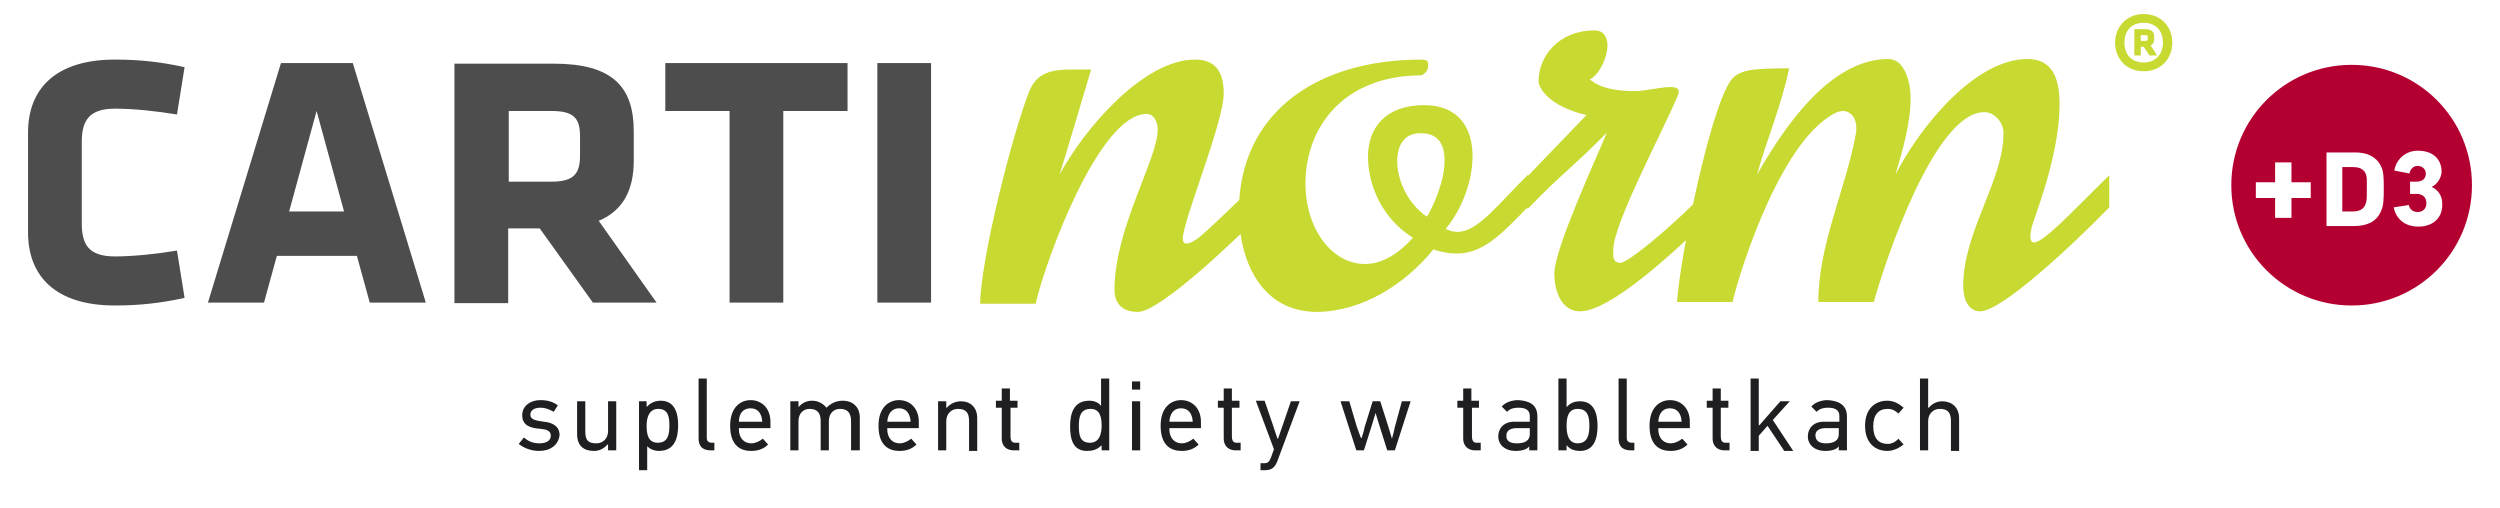 <?xml version="1.0" encoding="UTF-8"?> <svg xmlns="http://www.w3.org/2000/svg" xmlns:xlink="http://www.w3.org/1999/xlink" version="1.1" id="Layer_1" x="0px" y="0px" viewBox="0 0 428 87" style="enable-background:new 0 0 428 87;" xml:space="preserve"> <style type="text/css"> .st0{clip-path:url(#SVGID_00000161616119373106748170000017147668643243799967_);fill:#B30030;} .st1{clip-path:url(#SVGID_00000161616119373106748170000017147668643243799967_);fill:#C8D931;} .st2{clip-path:url(#SVGID_00000161616119373106748170000017147668643243799967_);fill:#4D4D4E;} .st3{fill:#1F1E21;} </style> <g> <g> <defs> <rect id="SVGID_1_" x="4.8" y="2.4" width="418.5" height="82.2"></rect> </defs> <clipPath id="SVGID_00000139277319910662385300000012842597457946871222_"> <use xlink:href="#SVGID_1_" style="overflow:visible;"></use> </clipPath> <path style="clip-path:url(#SVGID_00000139277319910662385300000012842597457946871222_);fill:#B30030;" d="M402.8,28.6H401v7.6 h1.8c1.9,0,2.4-1.1,2.4-2.7v-2.3C405.3,29.5,404.6,28.6,402.8,28.6 M414,38.8c-1.8,0-3.7-0.9-4.2-3.3l2.6-0.4 c0.1,0.8,0.8,1.2,1.5,1.2c0.8,0,1.5-0.5,1.5-1.5c0-0.9-0.5-1.6-1.7-1.6h-1.1v-2.1h1.1c1.2,0,1.6-0.7,1.6-1.4 c0-0.7-0.6-1.3-1.4-1.3c-0.5,0-1.2,0.3-1.4,1.3l-2.6-0.5c0.4-2.2,2.2-3.4,4-3.4c2.9,0,4.1,1.7,4.1,3.6c0,0.8-0.6,2.1-1.7,2.6 c1.2,0.5,1.8,1.7,1.8,2.7C418.3,37.2,416.6,38.8,414,38.8 M403.3,26.1c1.9,0,3.5,0.7,4.3,2.3c0.5,0.9,0.5,2.2,0.5,3.8 c0,1.8,0,3-0.5,4c-0.8,1.9-2.6,2.5-4.6,2.5h-4.7V26.1H403.3z M392.3,27.8v3.4h3.3v2.7h-3.3v3.4h-2.8v-3.4h-3.3v-2.7h3.3v-3.4 H392.3z M402.6,52.3c11.4,0,20.6-9.2,20.6-20.6s-9.2-20.6-20.6-20.6S382,20.3,382,31.7S391.2,52.3,402.6,52.3"></path> <path style="clip-path:url(#SVGID_00000139277319910662385300000012842597457946871222_);fill:#C8D931;" d="M347.1,10.1 c-8.9,0-18.3,11.4-22.6,19.8c1.2-4.1,2.6-8.7,2.6-13.2c0-2.3-0.9-6.6-3.8-6.6c-10.1,0-18,11.9-22.5,19.8 c1.6-5.8,4.3-12.2,5.5-18.2c-6.3,0-8.9,0.2-10.2,2.4c-3.6,5.7-8.5,30.2-9,37.6h9.5c1.6-6.5,8.6-28.2,17.9-32.5 c0.3-0.1,0.7-0.2,1-0.2c1.2,0,2.3,1,2.3,2.9c0,0.3,0,0.7-0.1,1.1c-1.7,9.4-6.4,18.8-6.4,28.7h9.5c1.9-6.9,10.4-32.5,18.9-32.5 c1.9,0,3.3,1.9,3.3,3.6c0,8.1-6.9,16.9-6.9,26.1c0,2.7,1.1,4.4,2.9,4.4c3.6,0,15.3-10.8,22.1-17.8V30 c-6.5,6.4-11.2,11.5-12.9,11.5c-0.4,0-0.6-0.4-0.6-1.1c0-0.3,0.1-0.8,0.2-1.4c0.3-1.4,4.8-12.2,4.8-21.1 C352.6,13.4,351.4,10.1,347.1,10.1 M287.3,16.2c0.1-0.2,0.1-0.4,0.1-0.6c0-0.5-0.6-0.7-1.4-0.7c-1.7,0-4.5,0.7-6,0.7 c-3.3,0-6.1-0.5-7.8-2c1.7-0.9,3-3.9,3-5.8c0-1.5-0.7-2.6-2.2-2.6c-6.1,0-9.6,4.4-9.6,8.7c0,1,1.5,4.2,8.2,5.8l-10.1,10.5v5.6 c6.3-6.5,7.6-7,13.6-13.1c-1.6,3.9-9,19.9-9,24.1c0,3,1.2,6.5,4.4,6.5c5.1,0,15.7-9.6,23.9-17.7V30c-3.2,4.4-15.2,15-17,15 c-1.5,0-1.2-1.6-1.2-2.2C276.1,38.4,285,21.9,287.3,16.2 M244.3,37.1c-3.3-2.2-5.1-6.3-5.1-9.5c0-2.7,1.2-4.8,4-4.8 c3.1,0,4.1,2,4.1,4.6C247.4,30.8,245.4,35.3,244.3,37.1 M245.4,42.7c1.4,0.5,2.8,0.7,4,0.7c4.4,0,7.5-3.1,12.2-8v-5.5 c-5.6,5.6-8.7,9.8-12.1,9.8c-0.7,0-1.3-0.2-2-0.5c2.8-3.4,4.6-8.2,4.6-12.5c0-4.8-2.4-8.7-8.3-8.7c-6.7,0-9.6,4-9.6,8.8 c0,5,2.5,10.7,7.7,13.9c-2.8,3.1-5.6,4.5-8.2,4.5c-5.6,0-10.2-5.9-10.2-13.8c0-9.5,6.4-18.5,19.9-18.5c1.1-0.7,1.1-1.1,1.1-2.1 c-0.1-0.5-0.6-0.6-1.1-0.6c-18.7,0-31.3,9.7-31.3,26c0,8.1,3.6,17.2,13.4,17.2C233.4,53.3,240.7,48.5,245.4,42.7 M216.5,30.2 c-2.4,2-9.9,9.6-11.7,10.8c-0.8,0.5-1.3,0.7-1.7,0.7s-0.6-0.3-0.6-0.9c0-3,7-19.8,7-24.8c0-3.8-1.5-5.8-4.9-5.8 c-9,0-19.2,12.2-23.2,19.7c1.7-5.5,5.4-18,5.4-18h-3.3c-3.5,0-6.1,0.5-7.4,4c-2.8,7.2-8.2,28.4-8.3,36.1h9.5 c1.7-7.5,10.9-32.5,19-32.5c1,0,1.9,1,1.9,2.7c0,5-7.4,16.9-7.4,27.4c0,1.4,0.5,3.8,4,3.8c4,0,17.9-13.5,21.8-17.5V30.2z"></path> <path style="clip-path:url(#SVGID_00000139277319910662385300000012842597457946871222_);fill:#4D4D4E;" d="M159.4,10.8h-9.2v41 h9.2V10.8z M145.1,19v-8.2h-31.2V19h11v32.8h9.2V19H145.1z M99.3,26.6c0,3.1-1,4.5-4.9,4.5h-7.3V19h7.3c3.8,0,4.9,1.2,4.9,4.3 V26.6z M101.5,51.8h10.9l-9.9-14c4.1-1.7,6-5.2,6-10.3v-5c0-7.7-3.7-11.6-13.7-11.6h-17v41h9.2V39.1h5.4L101.5,51.8z M54.2,19 l4.7,17.2h-9.4L54.2,19z M60.4,10.8H48.1l-12.5,41h9.6l2.2-8h13.7l2.2,8h9.6L60.4,10.8z M14,24.3c0-3.6,1.2-5.7,5.7-5.7 c3,0,7,0.4,10.6,1l1.3-8.1c-4.1-0.9-7.7-1.3-11.9-1.3c-10.3,0-14.9,5.1-14.9,12.5v17.1c0,7.4,4.6,12.5,14.9,12.5 c4.1,0,7.8-0.4,11.9-1.3l-1.3-8.1c-3.6,0.6-7.6,1-10.6,1c-4.6,0-5.7-2.1-5.7-5.7V24.3z"></path> <path style="clip-path:url(#SVGID_00000139277319910662385300000012842597457946871222_);fill:#C8D931;" d="M367.7,6.6 c0,0.3-0.1,0.4-0.5,0.4h-0.7V6h0.7c0.4,0,0.5,0.1,0.5,0.4V6.6z M368,9.5h1.3l-1.1-1.7c0.4-0.2,0.6-0.6,0.6-1.1V6.3 c0-0.9-0.5-1.3-1.5-1.3h-1.9v4.5h1.1V8h0.5L368,9.5z M363.7,7.3c0-1.8,1-3.4,3.3-3.4c2.3,0,3.3,1.6,3.3,3.4s-1.1,3.4-3.3,3.4 C364.8,10.7,363.7,9.2,363.7,7.3 M362.1,7.3c0,2.7,1.9,4.9,4.9,4.9c3,0,4.9-2.2,4.9-4.9c0-2.7-1.9-4.9-4.9-4.9 C364.1,2.4,362.1,4.6,362.1,7.3"></path> </g> <g> <path class="st3" d="M92.3,77.2c-1.2,0-2.5-0.4-3.5-1.2l0.9-1.1c0.8,0.7,1.6,1,2.7,1c1,0,1.9-0.4,1.9-1.3c0-0.9-0.8-1.1-1.9-1.2 c-1.3-0.1-3-0.4-3-2.3c0-1.6,1.4-2.6,3.1-2.6c1.3,0,2.2,0.3,3,0.9l-0.7,1.1c-0.7-0.4-1.4-0.7-2.3-0.7c-1.1,0-1.7,0.5-1.7,1.2 c0,0.8,0.8,1,2.3,1.2c1.2,0.1,2.7,0.6,2.7,2.3C95.6,76.2,94.2,77.2,92.3,77.2z"></path> <path class="st3" d="M104.1,77.1v-1h-0.1c-0.6,0.7-1.4,1.1-2.3,1.1c-1.7,0-2.9-0.8-2.9-2.9v-5.6h1.4v5.1c0,1.5,0.4,2.1,1.9,2.1 c1.1,0,2-0.8,2-2.1v-5.1h1.4v8.4H104.1z"></path> <path class="st3" d="M110.7,68.7v0.9l0.1,0c0.6-0.7,1.5-1,2.3-1c2.4,0,3,2.1,3,4.2c0,2.2-0.6,4.4-3.3,4.4c-0.8,0-1.5-0.3-2-0.8h0 v4.1h-1.4V68.7H110.7z M112.6,75.8c1.8,0,2-1.5,2-2.9c0-1.3-0.1-2.9-1.9-2.9c-1.7,0-2,1.7-2,2.9C110.7,74.2,110.9,75.8,112.6,75.8 z"></path> <path class="st3" d="M121.7,77.1c-1.2,0-2.1-0.5-2.1-2V64.8h1.4V75c0,0.5,0.3,0.8,0.9,0.8h0.4v1.3H121.7z"></path> <path class="st3" d="M126.5,73.4v0.1c0,1.3,0.7,2.4,2.2,2.4c0.5,0,1.3-0.3,1.9-0.8l0.9,1c-0.8,0.8-1.8,1.1-2.9,1.1 c-1.7,0-3.6-0.8-3.6-4.3c0-3.3,1.9-4.4,3.5-4.4c1.9,0,3.4,1.4,3.4,3.7v1.1H126.5z M126.5,72.2h4c-0.1-1.5-0.8-2.3-2-2.3 C127.3,69.9,126.5,70.7,126.5,72.2z"></path> <path class="st3" d="M145.7,77.1v-5c0-1.3-0.5-2.1-1.9-2.1c-1.1,0-1.9,0.8-1.9,2.1v5h-1.4v-5c0-1.3-0.5-2.1-1.9-2.1 c-1.1,0-1.9,0.8-1.9,2.1v5h-1.4v-8.4h1.4v1h0c0.6-0.7,1.4-1.1,2.3-1.1c1.1,0,1.9,0.5,2.5,1.2c0,0,0,0,0,0c0.8-0.8,1.7-1.2,2.8-1.2 c1.6,0,2.9,1,2.9,2.9v5.6H145.7z"></path> <path class="st3" d="M151.9,73.4v0.1c0,1.3,0.7,2.4,2.2,2.4c0.5,0,1.3-0.3,1.9-0.8l0.9,1c-0.8,0.8-1.8,1.1-2.9,1.1 c-1.7,0-3.6-0.8-3.6-4.3c0-3.3,1.9-4.4,3.5-4.4c1.9,0,3.4,1.4,3.4,3.7v1.1H151.9z M151.9,72.2h4c-0.1-1.5-0.8-2.3-2-2.3 C152.8,69.9,152,70.7,151.9,72.2z"></path> <path class="st3" d="M165.9,77.1v-5c0-1.3-0.4-2.1-1.9-2.1c-1.1,0-2,0.8-2,2.1v5h-1.4v-8.4h1.4v1.1h0.1c0.6-0.7,1.5-1.1,2.4-1.1 c1.6,0,2.8,1,2.8,2.9v5.6H165.9z"></path> <path class="st3" d="M173.5,77.1c-1.1,0-2-0.7-2-2v-5.3h-1v-1.2h1v-2.1h1.4v2.1h1.3v1.2H173v4.9c0,0.5,0.1,1.1,0.8,1.1h0.7v1.3 H173.5z"></path> <path class="st3" d="M188.6,77.1v-0.8l-0.1,0c-0.7,0.7-1.5,0.9-2.4,0.9c-2.4,0-2.9-2-2.9-4.2c0-2.2,0.6-4.4,3.3-4.4 c0.8,0,1.6,0.3,2,0.9h0v-4.7h1.4v12.3H188.6z M186.7,70c-1.8,0-2,1.5-2,2.9c0,1.6,0.2,2.9,1.9,2.9c1.7,0,2-1.7,2-2.9 C188.6,71.6,188.4,70,186.7,70z"></path> <path class="st3" d="M193.8,66.7v-1.4h1.4v1.4H193.8z M193.8,77.1v-8.4h1.4v8.4H193.8z"></path> <path class="st3" d="M200.2,73.4v0.1c0,1.3,0.7,2.4,2.2,2.4c0.5,0,1.3-0.3,1.9-0.8l0.9,1c-0.8,0.8-1.8,1.1-2.9,1.1 c-1.7,0-3.6-0.8-3.6-4.3c0-3.3,1.9-4.4,3.5-4.4c1.9,0,3.4,1.4,3.4,3.7v1.1H200.2z M200.2,72.2h4c-0.1-1.5-0.8-2.3-2-2.3 C201,69.9,200.3,70.7,200.2,72.2z"></path> <path class="st3" d="M211.5,77.1c-1.1,0-2-0.7-2-2v-5.3h-1v-1.2h1v-2.1h1.4v2.1h1.3v1.2h-1.3v4.9c0,0.5,0.1,1.1,0.8,1.1h0.7v1.3 H211.5z"></path> <path class="st3" d="M218.7,78.9c-0.5,1.4-1.3,1.6-2.2,1.6h-0.7v-1.2h0.7c0.5,0,0.8-0.2,1.1-1l0.5-1.4l-3.1-8.3h1.5l1.3,3.8 l0.9,2.7h0.1l0.9-2.6l1.3-3.8h1.5L218.7,78.9z"></path> <path class="st3" d="M238.3,75.1c0.2-0.7,0.4-1.4,0.5-2l1.2-4.4h1.5l-2.7,8.4h-1.3l-1.3-4.1l-0.7-2.3l-0.7,2.3l-1.3,4.1h-1.3 l-2.7-8.4h1.5l1.3,4.4L233,75h0.1c0.2-0.6,0.4-1.2,0.5-1.8l1.4-4.5h1.3l1.4,4.4L238.3,75.1L238.3,75.1z"></path> <path class="st3" d="M252.5,77.1c-1.1,0-2-0.7-2-2v-5.3h-1v-1.2h1v-2.1h1.4v2.1h1.3v1.2H252v4.9c0,0.5,0.1,1.1,0.8,1.1h0.7v1.3 H252.5z"></path> <path class="st3" d="M263.2,71.3v5.8h-1.4v-0.7l0,0c-0.3,0.5-1.2,0.8-2.3,0.8c-1.9,0-3-1.1-3-2.5c0-1.3,0.9-2.5,2.7-2.5h2.7v-1 c0-0.9-0.6-1.4-1.9-1.4c-1.1,0-1.6,0.3-2,0.7l-0.9-0.9c0.6-0.7,1.7-1.1,2.8-1.1C261.7,68.6,263.2,69.2,263.2,71.3z M259.7,75.9 c1.1,0,2.2-0.3,2.2-1.6v-1h-2.3c-1.1,0-1.7,0.5-1.7,1.2C257.8,75.4,258.4,75.9,259.7,75.9z"></path> <path class="st3" d="M270.5,77.2c-0.8,0-1.7-0.2-2.3-1h0v0.9h-1.4V64.8h1.4v4.9h0c0.7-0.8,1.5-1,2.3-1c2.4,0,3,2.1,3,4.2 C273.5,74.9,273,77.2,270.5,77.2z M270.1,70c-1.7,0-1.9,1.6-1.9,2.9c0,1.2,0.2,3,1.9,3c1.8,0,2-1.7,2-3 C272.1,71.5,271.9,70,270.1,70z"></path> <path class="st3" d="M279.2,77.1c-1.2,0-2.1-0.5-2.1-2V64.8h1.4V75c0,0.5,0.3,0.8,0.9,0.8h0.4v1.3H279.2z"></path> <path class="st3" d="M283.9,73.4v0.1c0,1.3,0.7,2.4,2.2,2.4c0.5,0,1.3-0.3,1.9-0.8l0.9,1c-0.8,0.8-1.8,1.1-2.9,1.1 c-1.7,0-3.6-0.8-3.6-4.3c0-3.3,1.9-4.4,3.5-4.4c1.9,0,3.4,1.4,3.4,3.7v1.1H283.9z M283.9,72.2h4c-0.1-1.5-0.8-2.3-2-2.3 S284,70.7,283.9,72.2z"></path> <path class="st3" d="M295.2,77.1c-1.1,0-2-0.7-2-2v-5.3h-1v-1.2h1v-2.1h1.4v2.1h1.3v1.2h-1.3v4.9c0,0.5,0.1,1.1,0.8,1.1h0.7v1.3 H295.2z"></path> <path class="st3" d="M305.4,77.1l-2.8-4.2l-1.5,1.7v2.6h-1.4V64.8h1.4v8h0.1l3.6-4.1h1.6l-2.9,3.2l3.5,5.3H305.4z"></path> <path class="st3" d="M316.2,71.3v5.8h-1.4v-0.7l0,0c-0.3,0.5-1.2,0.8-2.3,0.8c-1.9,0-3-1.1-3-2.5c0-1.3,0.9-2.5,2.7-2.5h2.7v-1 c0-0.9-0.6-1.4-1.9-1.4c-1.1,0-1.6,0.3-2,0.7l-0.9-0.9c0.6-0.7,1.7-1.1,2.8-1.1C314.6,68.6,316.2,69.2,316.2,71.3z M312.6,75.9 c1.1,0,2.2-0.3,2.2-1.6v-1h-2.3c-1.1,0-1.7,0.5-1.7,1.2C310.8,75.4,311.4,75.9,312.6,75.9z"></path> <path class="st3" d="M323.1,77.2c-1.9,0-3.8-1.2-3.8-4.3c0-3.1,1.9-4.3,3.8-4.3c1.1,0,2,0.5,2.8,1.2l-0.9,1 c-0.5-0.5-1.1-0.8-1.8-0.8c-1.6,0-2.5,1-2.5,3c0,2,0.9,3,2.5,3c0.7,0,1.4-0.4,1.8-0.9l0.9,1C325.1,76.7,324.2,77.2,323.1,77.2z"></path> <path class="st3" d="M334,77.1v-5c0-1.3-0.4-2.1-1.9-2.1c-1.1,0-2,0.8-2,2.1v5h-1.4V64.8h1.4v5h0.1c0.6-0.7,1.4-1.1,2.3-1.1 c1.6,0,2.9,1,2.9,2.9v5.6H334z"></path> </g> </g> </svg> 